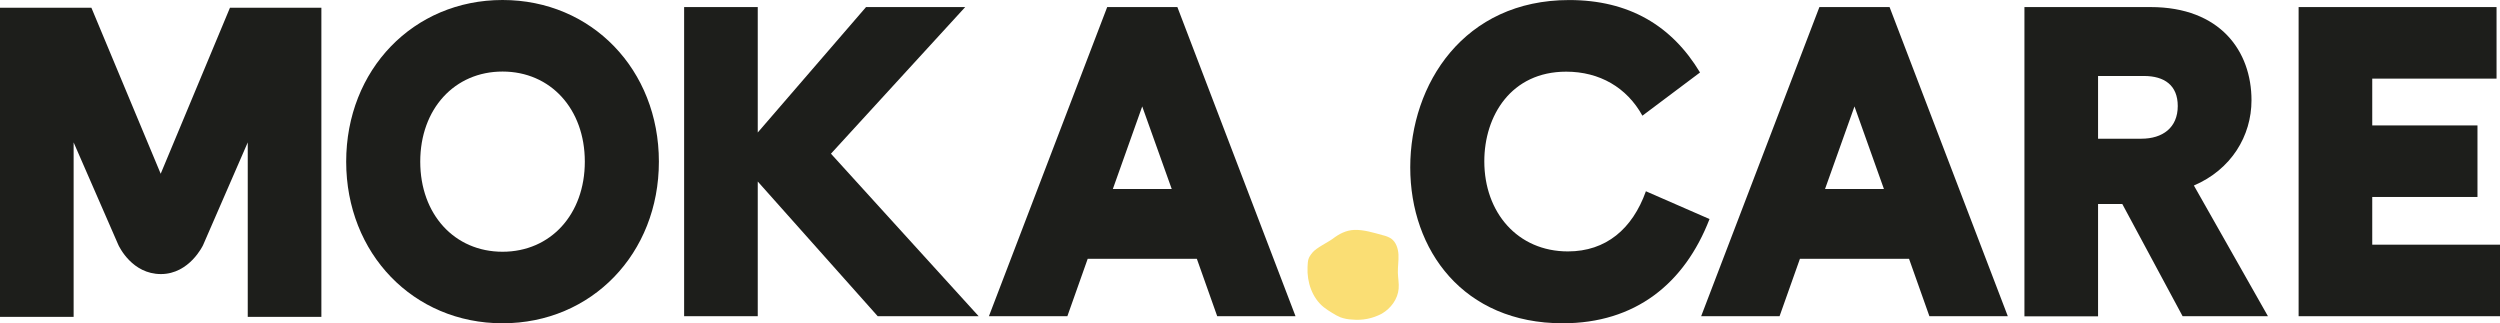 <svg width="348" height="45" viewBox="0 0 348 45" fill="none" xmlns="http://www.w3.org/2000/svg">
<path d="M69.953 35.043C76.647 35.043 81.407 29.832 81.407 22.502C81.407 15.171 76.644 9.96 69.953 9.96C63.262 9.96 58.498 15.171 58.498 22.502C58.498 29.832 63.262 35.043 69.953 35.043ZM91.717 22.502C91.717 35.288 82.372 45 69.953 45C57.534 45 48.189 35.288 48.189 22.502C48.189 9.715 57.534 0 69.953 0C82.372 0 91.717 9.712 91.717 22.502Z" fill="#1D1E1B"/>
<path d="M105.479 0.984V18.444L120.552 0.984H134.357L115.668 21.395L136.227 44.016H122.178L105.479 25.266V44.016H95.23V0.984H105.479Z" fill="#1D1E1B"/>
<path d="M163.106 26.311L158.997 14.815L154.907 26.311H163.106ZM166.602 36.026H151.408L148.577 44.016H137.657L154.122 0.984H163.891L180.337 44.016H169.436L166.602 36.026Z" fill="#1D1E1B"/>
<path d="M229.104 26.621L237.967 30.491C234.469 39.529 227.598 45 217.529 45C203.721 45 196.306 34.856 196.306 23.298C196.306 11.68 203.784 0.006 218.434 0.006C226.753 0.006 232.722 3.573 236.642 10.089L228.623 16.105C226.453 12.173 222.654 9.976 218.01 9.976C210.355 9.976 206.616 16.105 206.616 22.456C206.616 29.584 211.259 34.997 218.253 34.997C223.558 34.997 227.234 31.861 229.104 26.636V26.621Z" fill="#1D1E1B"/>
<path d="M185.525 33.23C184.831 33.742 183.247 34.483 182.697 35.152C182.075 35.912 182.054 36.191 182.009 37.181C181.91 39.268 182.658 41.471 184.26 42.758C184.624 43.039 185.004 43.297 185.399 43.531C185.78 43.781 186.183 43.997 186.601 44.174C187.117 44.358 187.657 44.461 188.203 44.481C189.638 44.628 191.084 44.342 192.36 43.656C193.604 42.933 194.572 41.637 194.692 40.181C194.753 39.452 194.605 38.719 194.584 37.986C194.56 37.138 194.71 36.286 194.665 35.437C194.62 34.588 194.326 33.684 193.637 33.202C193.293 32.991 192.916 32.839 192.522 32.752C191.254 32.406 189.817 31.952 188.507 32.004C187.359 32.05 186.403 32.562 185.525 33.23V33.23Z" fill="#FADE74"/>
<path d="M298.08 19.308C301.034 19.308 303.144 17.776 303.144 14.757C303.144 11.867 301.275 10.577 298.44 10.577H292.05V19.308H298.08ZM313.408 13.957C313.408 18.937 310.574 23.611 305.389 25.824L315.699 44.019H303.82L295.426 28.401H292.05V44.032H281.801V0.984H299.36C309.068 0.984 313.408 7.132 313.408 13.954V13.957Z" fill="#1D1E1B"/>
<path d="M330.216 10.944V17.46H344.865V27.418H330.216V34.059H348V44.016H319.967V0.984H347.519V10.944H330.216Z" fill="#1D1E1B"/>
<path d="M34.486 19.823V44.105H44.736V1.073H32.013L22.368 24.187L12.72 1.073H0V44.105H10.249V19.823L16.483 34.114C16.621 34.387 18.406 38.15 22.398 38.15C26.389 38.15 28.268 34.12 28.268 34.12" fill="#1D1E1B"/>
<path d="M262.244 26.311L258.144 14.815L254.044 26.311H262.244ZM265.739 36.026H250.549L247.714 44.016H236.801L253.26 0.984H263.028L279.487 44.016H268.573L265.739 36.026V36.026Z" fill="#1D1E1B"/>
</svg>
